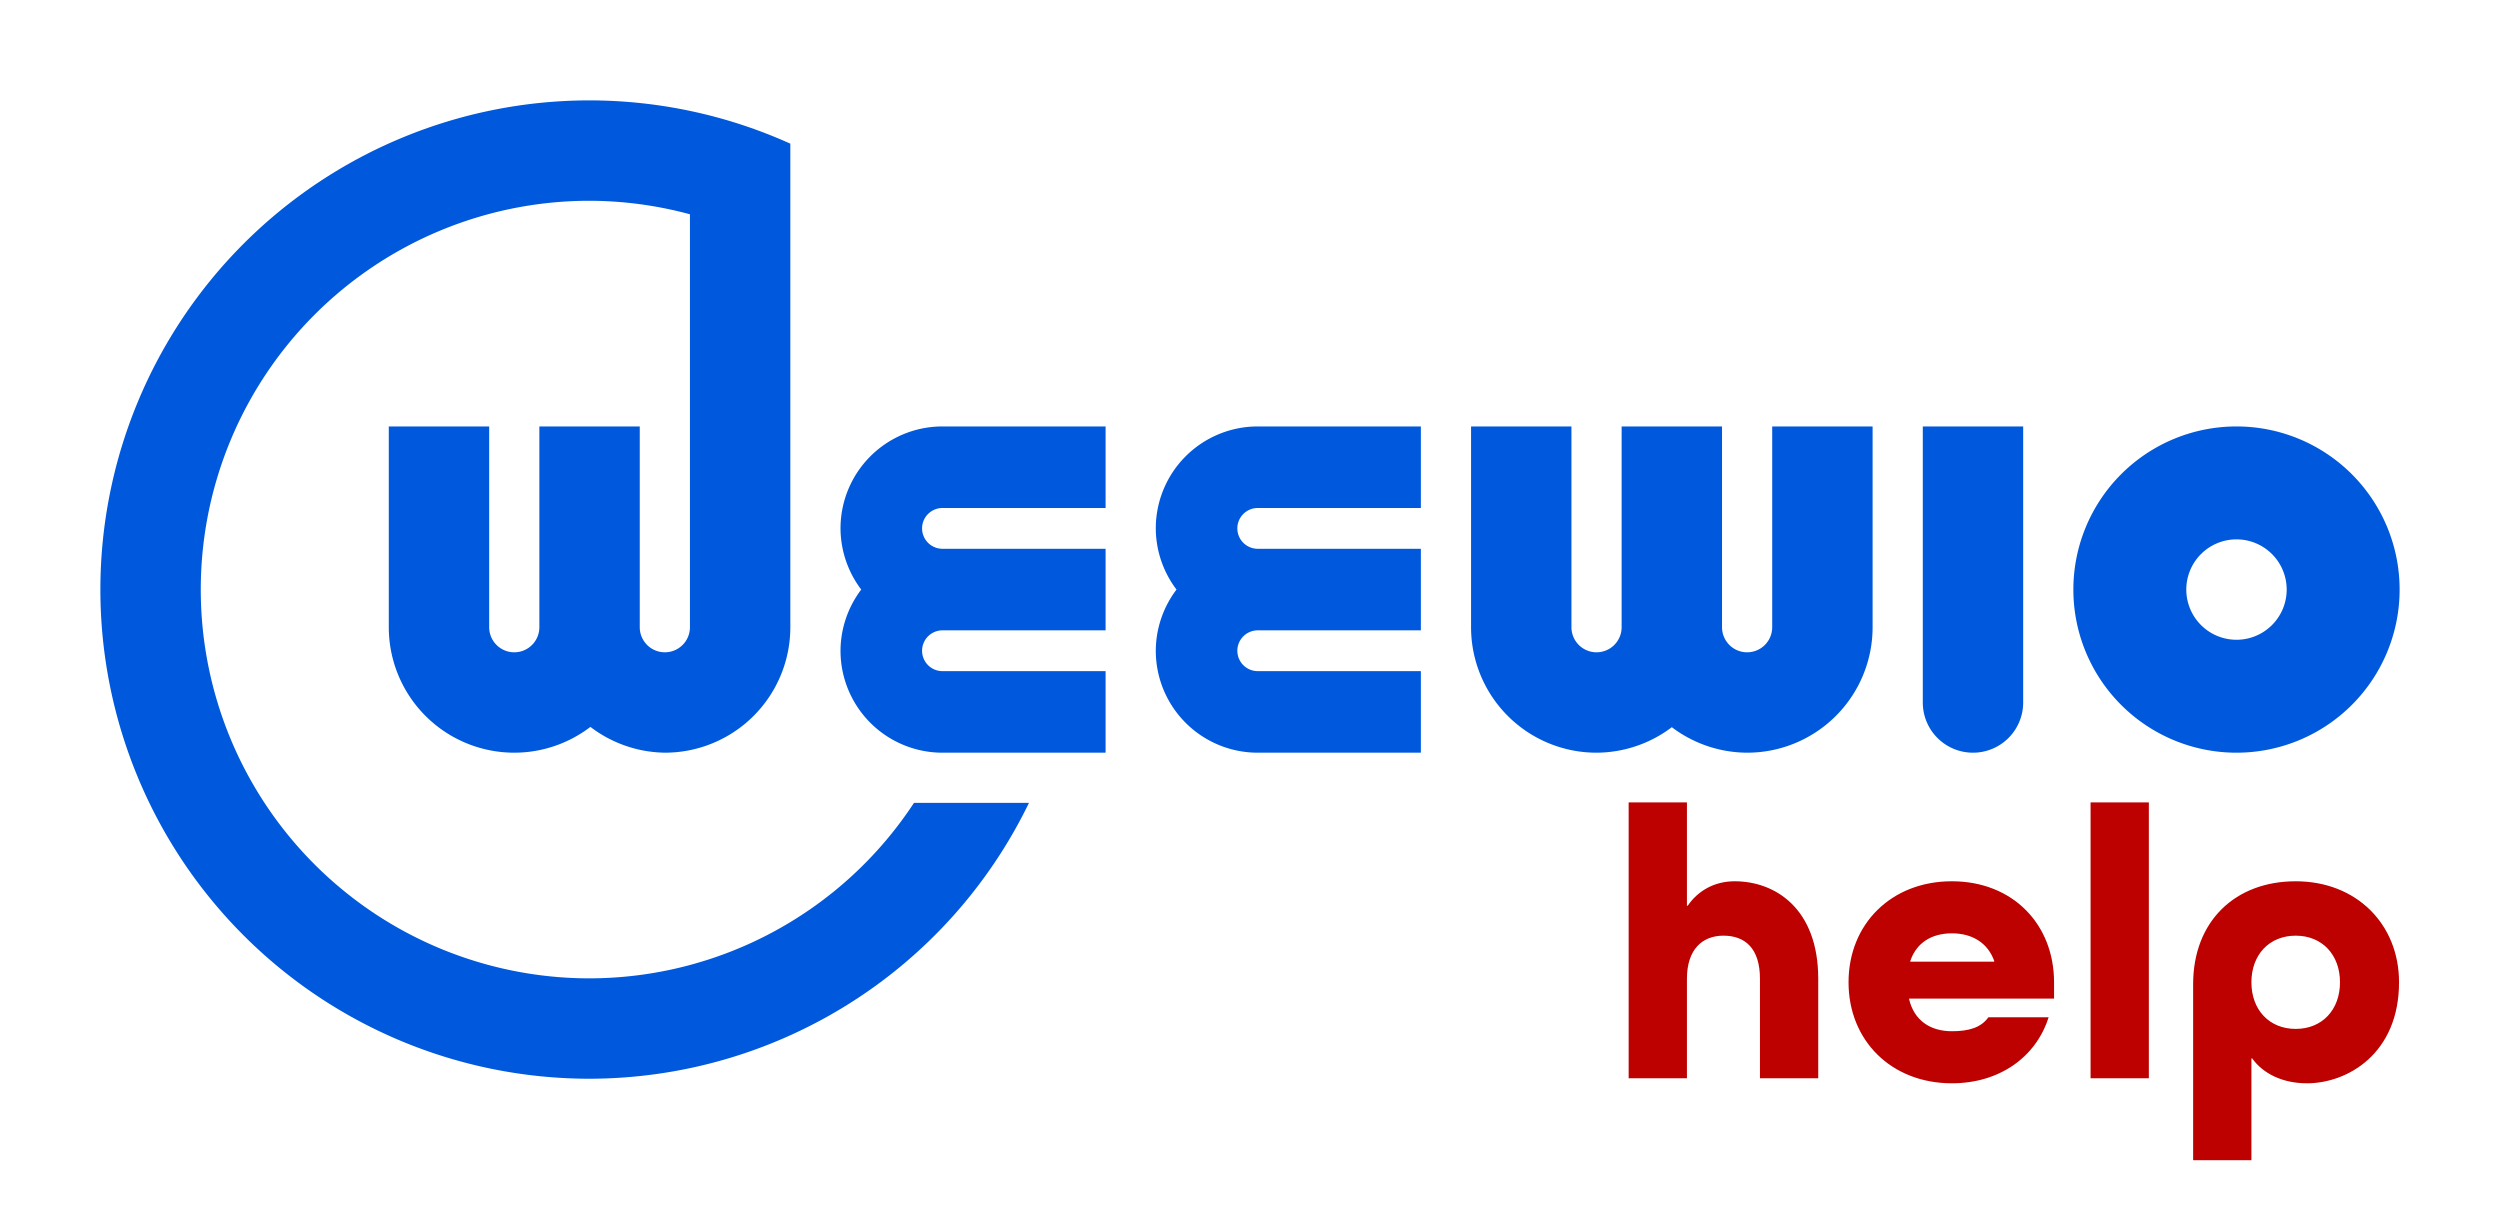 <?xml version="1.0" encoding="UTF-8" standalone="no"?>
<!-- Created with Inkscape (http://www.inkscape.org/) -->
<svg xmlns="http://www.w3.org/2000/svg" xmlns:svg="http://www.w3.org/2000/svg" width="421.712mm" height="207.28mm" viewBox="0 0 421.712 207.28" version="1.1" id="svg1">
  <defs id="defs1">
    <rect x="1016.98" y="929.865" width="153.758" height="84.083" id="rect4"></rect>
    <rect x="1016.98" y="929.865" width="873.852" height="175.873" id="rect4-6"></rect>
  </defs>
  <g id="g1">
    <path id="path11-2-3" style="fill:#0059dc;fill-opacity:1;stroke:none;stroke-width:0.794;stroke-dasharray:none;stroke-dashoffset:0;stroke-opacity:1" d="m 99.449,16.934 a 82.516,82.516 0 0 0 -82.516,82.516 82.516,82.516 0 0 0 82.516,82.516 82.516,82.516 0 0 0 74.123,-46.533 H 154.176 A 65.583,65.583 0 0 1 99.45,165.033 65.583,65.583 0 0 1 33.867,99.45 65.583,65.583 0 0 1 99.45,33.867 65.583,65.583 0 0 1 116.383,36.145 v 35.788 13.181 20.686 a 4.233,4.233 0 0 1 -4.233,4.233 4.233,4.233 0 0 1 -4.233,-4.233 V 85.191 71.933 h -8.467 -8.467 v 13.13 20.737 a 4.233,4.233 0 0 1 -4.233,4.233 4.233,4.233 0 0 1 -4.233,-4.233 V 85.114 71.933 h -8.467 -8.467 v 33.867 a 21.167,21.167 0 0 0 21.167,21.167 21.167,21.167 0 0 0 12.843,-4.351 21.167,21.167 0 0 0 12.557,4.351 21.167,21.167 0 0 0 21.167,-21.167 V 43.314 24.229 24.204 h -0.069 A 82.516,82.516 0 0 0 99.45,16.934 Z m 59.532,55 a 17.198,17.198 0 0 0 -17.198,17.198 17.198,17.198 0 0 0 3.494,10.319 17.198,17.198 0 0 0 -3.494,10.319 17.198,17.198 0 0 0 17.198,17.198 h 27.517 v -6.879 -6.879 h -10.71 -16.807 a 3.44,3.44 0 0 1 -3.44,-3.44 3.44,3.44 0 0 1 3.44,-3.44 h 16.849 10.668 v -6.879 -6.879 h -10.71 -16.807 a 3.44,3.44 0 0 1 -3.44,-3.44 3.44,3.44 0 0 1 3.44,-3.44 h 16.849 10.668 v -6.879 -6.879 z m 53.181,0 a 17.198,17.198 0 0 0 -17.198,17.198 17.198,17.198 0 0 0 3.494,10.319 17.198,17.198 0 0 0 -3.494,10.319 17.198,17.198 0 0 0 17.198,17.198 h 27.517 v -6.879 -6.879 h -10.71 -16.807 a 3.44,3.44 0 0 1 -3.44,-3.44 3.44,3.44 0 0 1 3.44,-3.44 h 16.849 10.668 v -6.879 -6.879 h -10.71 -16.807 a 3.44,3.44 0 0 1 -3.44,-3.44 3.44,3.44 0 0 1 3.44,-3.44 h 16.849 10.668 v -6.879 -6.879 z m 35.983,0 v 33.867 a 21.167,21.167 0 0 0 21.167,21.167 21.167,21.167 0 0 0 12.7,-4.301 21.167,21.167 0 0 0 12.7,4.301 21.167,21.167 0 0 0 21.167,-21.167 V 71.933 h -8.467 -8.467 v 13.13 20.737 a 4.233,4.233 0 0 1 -4.233,4.233 4.233,4.233 0 0 1 -4.233,-4.233 V 85.114 71.933 h -8.467 -8.467 v 13.13 20.737 a 4.233,4.233 0 0 1 -4.233,4.233 4.233,4.233 0 0 1 -4.233,-4.233 V 85.114 71.933 h -8.467 z m 76.2,0 v 46.563 h 5.2e-4 a 8.467,8.467 0 0 0 -5.2e-4,0.004 8.467,8.467 0 0 0 8.467,8.467 8.467,8.467 0 0 0 8.467,-8.467 8.467,8.467 0 0 0 0,-5.1e-4 8.467,8.467 0 0 0 0,-5.2e-4 8.467,8.467 0 0 0 0,-5.2e-4 8.467,8.467 0 0 0 0,-5.1e-4 8.467,8.467 0 0 0 0,-5.2e-4 8.467,8.467 0 0 0 0,-5.2e-4 8.467,8.467 0 0 0 0,-5.1e-4 V 71.934 h -8.467 z m 52.917,0 a 27.517,27.517 0 0 0 -27.517,27.517 27.517,27.517 0 0 0 27.517,27.517 27.517,27.517 0 0 0 27.517,-27.517 27.517,27.517 0 0 0 -27.517,-27.517 z m 0,19.05 a 8.467,8.467 0 0 1 8.467,8.467 8.467,8.467 0 0 1 -8.467,8.467 8.467,8.467 0 0 1 -8.467,-8.467 8.467,8.467 0 0 1 8.467,-8.467 z"></path>
    <path d="m 1037.581,963.732 c 3.733,0 6.267,2.2 6.267,7.4 v 17.067 h 10 v -17.067 c 0,-12.067 -7.4,-16.733 -14.333,-16.733 -3.533,0 -6.333,1.667 -8.067,4.2 h -0.133 v -17.733 h -10 v 47.333 h 10 v -17.067 c 0,-5.067 2.667,-7.4 6.267,-7.4 z m 56.733,10.8 v -2.8 c 0,-10 -7.133,-17.333 -17.533,-17.333 -10.4,0 -17.733,7.333 -17.733,17.333 0,10 7.333,17.333 17.733,17.333 8.2,0 14.467,-4.533 16.6,-11.333 h -10.333 c -1.267,1.8 -3.4,2.4 -6.267,2.4 -3.733,0 -6.467,-1.867 -7.333,-5.467 v -0.133 z m -17.533,-11.2 c 3.467,0 6.133,1.6 7.267,4.733 v 0.133 h -14.4 v -0.133 c 1.067,-3.133 3.667,-4.733 7.133,-4.733 z m 33.8,24.867 v -47.333 h -10 v 47.333 z m 7.6,14.067 h 10 v -17.467 h 0.133 c 1.867,2.6 5.2,4.267 9.4,4.267 7,0 15.8,-5.133 15.8,-17.333 0,-10 -7.333,-17.333 -17.733,-17.333 -10.4,0 -17.6,6.867 -17.6,17.667 z m 17.6,-38.533 c 4.533,0 7.6,3.267 7.6,8 0,4.733 -3.067,8 -7.6,8 -4.533,0 -7.6,-3.267 -7.6,-8 0,-4.733 3.067,-8 7.6,-8 z" id="text1" style="font-weight:bold;font-size:66.667px;font-family:'All Round Gothic';-inkscape-font-specification:'All Round Gothic Bold';white-space:pre;stroke-width:0.807;fill:#bd0000;fill-opacity:1" transform="matrix(0.983,0,0,0.983,-729.224,-789.517)" aria-label="help"></path>
  </g>
</svg>

